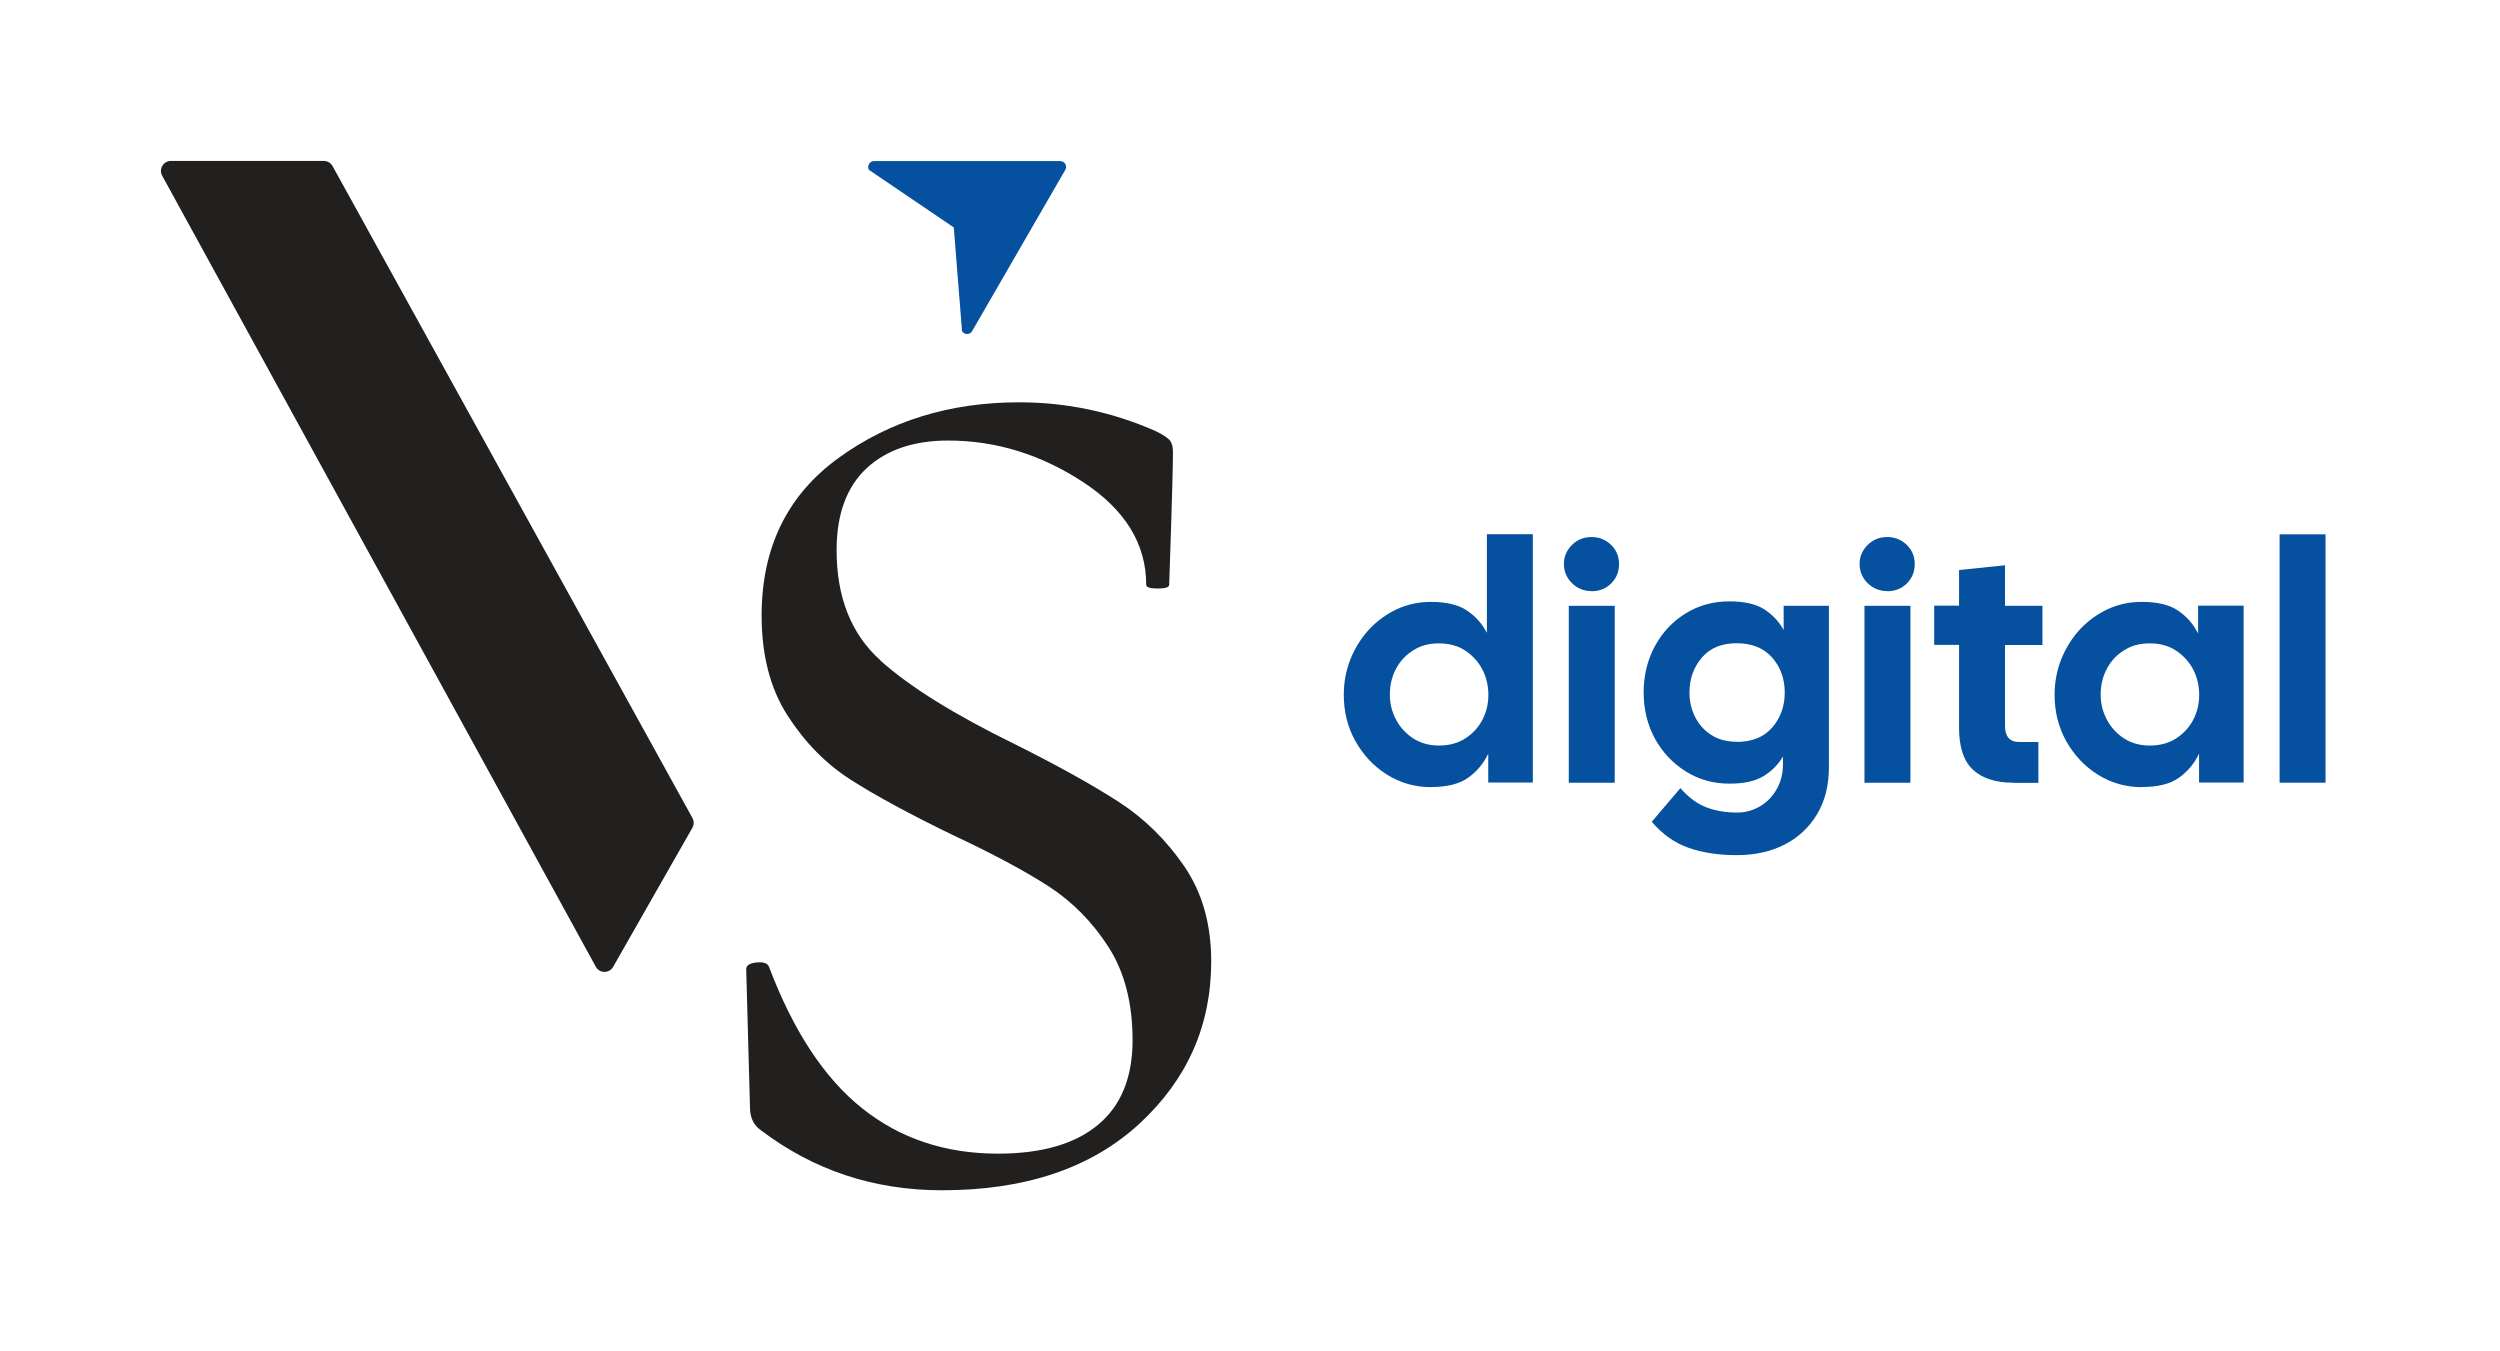 <?xml version="1.0" encoding="UTF-8"?><svg id="Layer_1" xmlns="http://www.w3.org/2000/svg" viewBox="0 0 185 100"><path d="M65.16,48.89c2.18,1.95,5.5,4.01,9.96,6.19,3.22,1.61,5.78,3.04,7.68,4.27,1.9,1.23,3.51,2.82,4.84,4.76,1.33,1.95,1.99,4.29,1.99,7.04,0,4.74-1.78,8.75-5.33,12.02-3.56,3.27-8.42,4.91-14.58,4.91-5.03,0-9.48-1.47-13.37-4.41-.57-.38-.85-.95-.85-1.71l-.28-10.24c0-.28.26-.45.78-.5.52-.05.83.07.92.36,1.8,4.74,4.1,8.23,6.9,10.45,2.8,2.23,6.14,3.34,10.03,3.34,3.22,0,5.69-.71,7.4-2.13,1.71-1.42,2.56-3.51,2.56-6.26s-.59-5.05-1.78-6.9c-1.19-1.85-2.66-3.34-4.41-4.48-1.76-1.14-4.15-2.42-7.18-3.84-3.13-1.52-5.62-2.87-7.47-4.05-1.85-1.18-3.41-2.77-4.69-4.76-1.28-1.99-1.92-4.46-1.92-7.4,0-5.03,1.9-8.91,5.69-11.66,3.79-2.75,8.25-4.12,13.37-4.12,3.51,0,6.87.71,10.1,2.13.57.28.92.52,1.07.71.14.19.21.48.21.85,0,1.8-.28,9.81-.28,9.81,0,.19-.28.28-.85.28s-.85-.09-.85-.28c0-3.03-1.57-5.57-4.69-7.61-3.13-2.04-6.45-3.06-9.96-3.06-2.56,0-4.58.69-6.05,2.06-1.47,1.38-2.21,3.39-2.21,6.05,0,3.51,1.09,6.24,3.27,8.18Z" style="fill:#221f1f;"/><path d="M71.94,24.5l6.89-11.93c.17-.29-.04-.65-.38-.65h-13.77c-.33,0-.54.36-.38.65l6.28,4.26.61,7.67c.17.29.59.29.75,0Z" style="fill:#0551a0;"/><path d="M51.24,61.25l-5.87,10.3c-.28.5-1.01.49-1.28-.01L12,13c-.27-.49.09-1.09.64-1.09h11.33c.27,0,.51.15.64.38l26.63,48.24c.12.22.12.5,0,.72Z" style="fill:#221f1f;"/><path d="M105.91,58.25c-1.19,0-2.28-.31-3.26-.92-.98-.61-1.76-1.44-2.34-2.47-.58-1.03-.87-2.18-.87-3.44,0-.94.17-1.83.5-2.66.34-.83.8-1.56,1.38-2.19.59-.63,1.27-1.12,2.05-1.49.78-.36,1.62-.54,2.53-.54,1.12,0,2.01.21,2.64.63.64.42,1.13.97,1.49,1.66v-7.3h3.4v18.38h-3.3v-2.14c-.35.74-.85,1.33-1.5,1.79s-1.56.68-2.73.68ZM106.47,55.17c.76,0,1.41-.17,1.95-.52s.97-.8,1.27-1.37c.3-.57.45-1.19.45-1.86s-.15-1.32-.45-1.89c-.3-.57-.73-1.03-1.27-1.39s-1.2-.53-1.95-.53-1.36.17-1.9.52c-.55.34-.97.8-1.27,1.37s-.45,1.2-.45,1.89.15,1.27.45,1.85.73,1.04,1.27,1.4c.55.35,1.18.53,1.9.53Z" style="fill:#0551a0;"/><path d="M117.77,43.74c-.57,0-1.05-.2-1.45-.59-.39-.39-.59-.87-.59-1.42s.2-1,.59-1.4c.39-.39.88-.59,1.45-.59s1.07.2,1.46.59.58.86.58,1.4c0,.57-.19,1.05-.58,1.44-.39.39-.87.58-1.46.58ZM116.09,57.92v-13.09h3.4v13.09h-3.4Z" style="fill:#0551a0;"/><path d="M128.5,63.28c-1.33,0-2.51-.18-3.54-.54-1.03-.36-1.94-1-2.73-1.93l2.12-2.49c.62.71,1.27,1.18,1.94,1.43.67.25,1.42.38,2.24.38.6,0,1.17-.15,1.69-.45.52-.3.94-.73,1.25-1.27.31-.55.47-1.16.47-1.85v-.58c-.35.6-.84,1.09-1.45,1.46s-1.45.55-2.51.55c-1.19,0-2.27-.3-3.24-.91s-1.72-1.41-2.28-2.43c-.55-1.02-.83-2.15-.83-3.41s.28-2.4.83-3.42c.55-1.02,1.31-1.83,2.28-2.43s2.04-.89,3.24-.89c1.09,0,1.94.19,2.56.58.61.39,1.1.9,1.45,1.54v-1.79h3.35v11.94c0,1.34-.29,2.5-.87,3.47-.58.97-1.38,1.73-2.4,2.25-1.02.53-2.21.79-3.55.79ZM128.52,54.9c1.12,0,2-.35,2.62-1.06s.93-1.57.93-2.59-.31-1.89-.93-2.59-1.49-1.06-2.62-1.06-1.97.35-2.58,1.06c-.61.71-.92,1.57-.92,2.59,0,.65.14,1.26.42,1.81s.68,1,1.2,1.33c.52.34,1.15.5,1.89.5Z" style="fill:#0551a0;"/><path d="M139.65,43.74c-.57,0-1.05-.2-1.45-.59-.39-.39-.59-.87-.59-1.42s.2-1,.59-1.4c.39-.39.88-.59,1.45-.59s1.07.2,1.46.59.58.86.58,1.4c0,.57-.19,1.05-.58,1.44-.39.39-.87.58-1.46.58ZM137.97,57.92v-13.09h3.4v13.09h-3.4Z" style="fill:#0551a0;"/><path d="M148.97,57.92c-1.29,0-2.28-.32-2.97-.96-.69-.64-1.03-1.67-1.03-3.1v-6.14h-1.84v-2.9h1.84v-2.64l3.4-.35v3h2.77v2.9h-2.77v5.97c0,.81.35,1.21,1.06,1.21h1.41v3.02h-1.86Z" style="fill:#0551a0;"/><path d="M158.51,58.25c-1.19,0-2.28-.31-3.26-.92-.98-.61-1.76-1.44-2.34-2.47-.58-1.03-.87-2.18-.87-3.44,0-.94.17-1.83.5-2.66.34-.83.8-1.56,1.38-2.19.59-.63,1.27-1.12,2.05-1.49.78-.36,1.62-.54,2.53-.54,1.14,0,2.03.21,2.67.64.64.43,1.13.99,1.49,1.7v-2.06h3.37v13.09h-3.3v-2.14c-.35.74-.85,1.33-1.5,1.79s-1.56.68-2.73.68ZM159.07,55.17c.76,0,1.41-.17,1.95-.52s.97-.8,1.27-1.37c.3-.57.45-1.19.45-1.86s-.15-1.32-.45-1.89c-.3-.57-.73-1.03-1.27-1.39s-1.2-.53-1.95-.53-1.36.17-1.9.52c-.55.34-.97.8-1.27,1.37s-.45,1.2-.45,1.89.15,1.27.45,1.85.73,1.04,1.27,1.4c.55.35,1.18.53,1.9.53Z" style="fill:#0551a0;"/><path d="M168.69,57.92v-18.38h3.4v18.38h-3.4Z" style="fill:#0551a0;"/></svg>